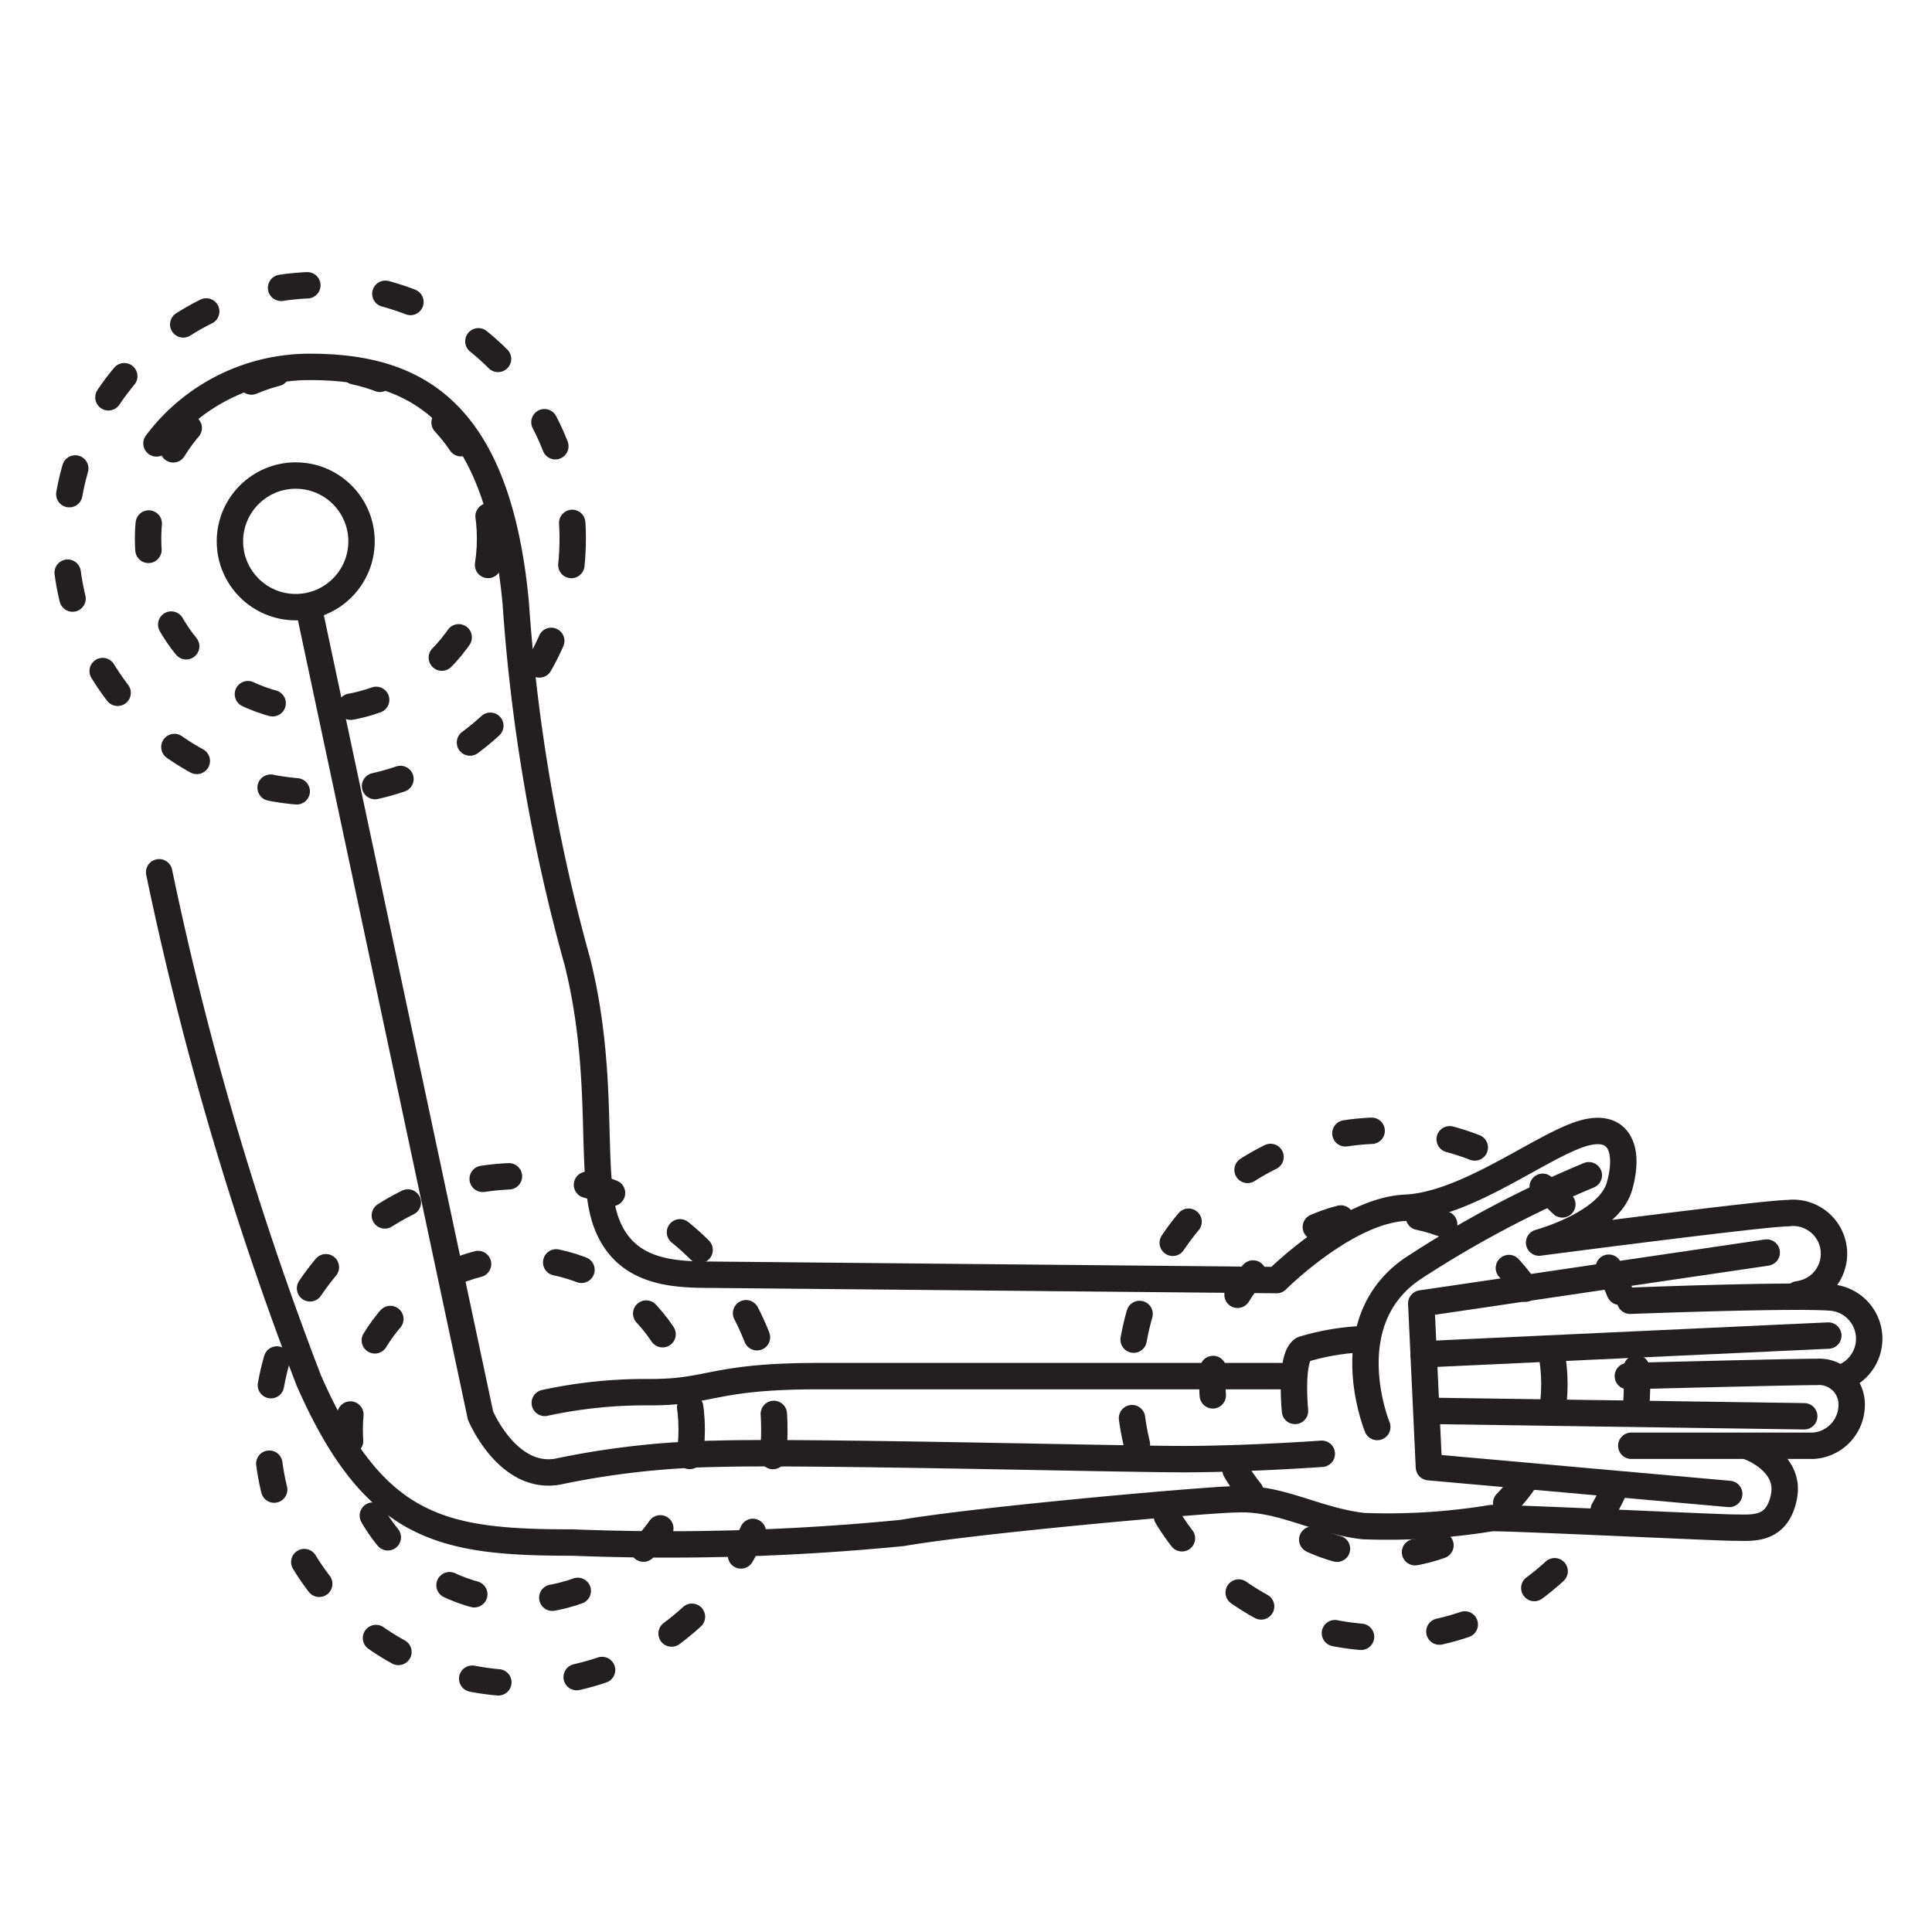 <svg xmlns="http://www.w3.org/2000/svg" viewBox="0 0 50.5 50.5"><defs><style>.a,.b{fill:none;stroke:#231f20;stroke-linecap:round;stroke-linejoin:round;stroke-width:0.69px;}.b{stroke-dasharray:0.69 2.06;}</style></defs><title>pq</title><path class="a" d="M4.09,11.59a5,5,0,0,1,4-2c2.66,0,4.9,1,5.39,6.16a46.77,46.77,0,0,0,1.61,9.38c.77,3.08.28,5.6.77,6.86s1.68,1.33,2.73,1.33l14.78.14s1.82-1.82,3.36-1.89,3.36-1.47,4.48-1.89,1.4.35,1.12,1.33-2.1,1.47-2.1,1.47,5.88-.77,6.51-.77A1.06,1.06,0,0,1,47,33.83"/><path class="a" d="M42.61,34s4.73-.18,5.36-.07a1.08,1.08,0,0,1,.11,2.1"/><path class="a" d="M42.64,37.79l4.76,0a1.07,1.07,0,0,0,1-1.05.85.85,0,0,0-.91-.88c-.7,0-4.94.11-4.94.11"/><path class="a" d="M45.72,37.82s1.09.39.91,1.3-.84.81-1.3.81-5.57-.25-6.34-.25a16.74,16.74,0,0,1-3.36.21c-1.26-.15-2.17-.76-3.33-.7-.63,0-6.69.53-8.72.88a62.85,62.85,0,0,1-8.61.25c-3.4,0-5.18-.32-6.9-4.24A85.71,85.71,0,0,1,4.16,22.8"/><circle class="a" cx="7.73" cy="14.15" r="1.72"/><path class="a" d="M8.08,15.93,12.56,37s.7,1.68,2,1.47A22,22,0,0,1,18.73,38c2.31-.07,10.51.14,12.19.14S34.55,38,34.55,38"/><path class="a" d="M14.24,36.67A12.41,12.41,0,0,1,17,36.39c1.61,0,1.61-.42,4.41-.42H33.5"/><path class="a" d="M33.85,36.88s-.14-1.4.21-1.61A6.32,6.32,0,0,1,35.74,35"/><path class="a" d="M36,37.3s-1.12-2.73.91-4.13a28,28,0,0,1,4.62-2.45"/><polyline class="a" points="46.18 32.74 37.15 34.07 37.35 38.35 45.2 39.05"/><line class="a" x1="37.21" y1="35.4" x2="47.79" y2="34.91"/><line class="a" x1="37.5" y1="36.88" x2="47.16" y2="37.02"/><circle class="b" cx="36.16" cy="36.18" r="4.47"/><circle class="b" cx="36.16" cy="36.18" r="6.63"/><circle class="b" cx="13.61" cy="37.37" r="4.47"/><circle class="b" cx="13.61" cy="37.37" r="6.63"/><circle class="b" cx="8.34" cy="14.08" r="4.47"/><circle class="b" cx="8.34" cy="14.08" r="6.63"/></svg>